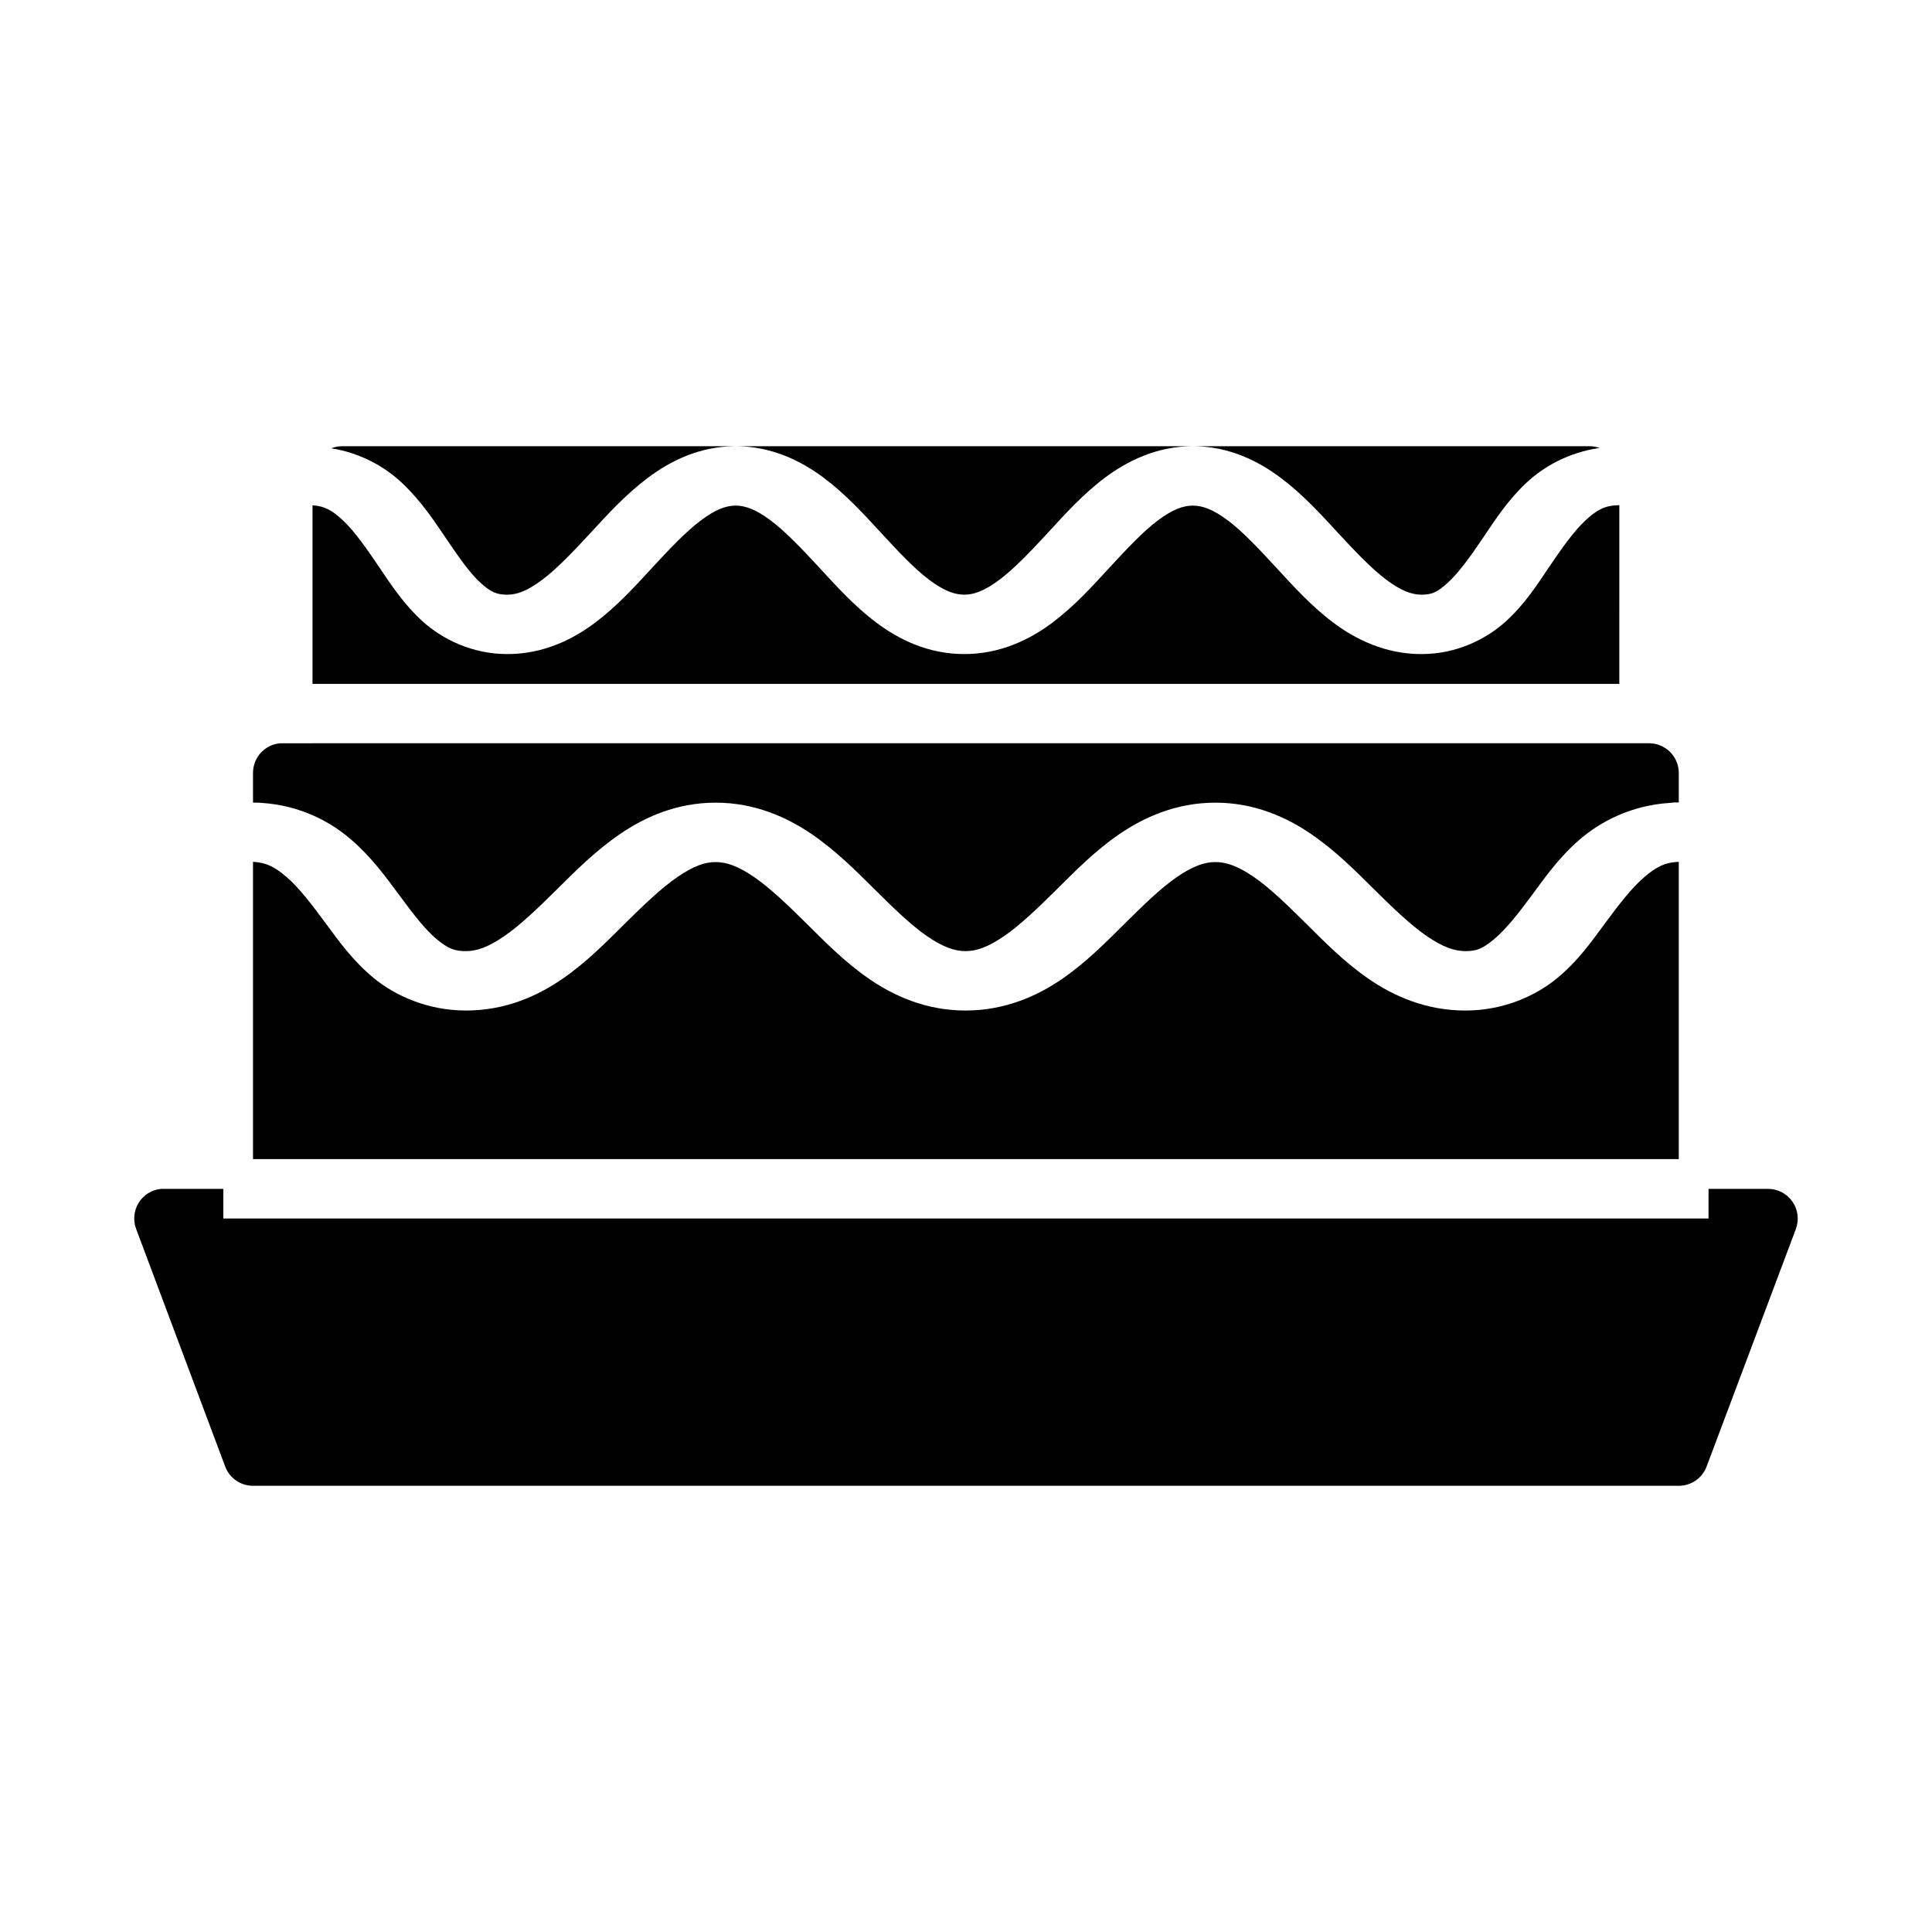 <?xml version="1.0" encoding="UTF-8"?>
<!-- Uploaded to: SVG Repo, www.svgrepo.com, Generator: SVG Repo Mixer Tools -->
<svg fill="#000000" width="800px" height="800px" version="1.1" viewBox="144 144 512 512" xmlns="http://www.w3.org/2000/svg">
 <path d="m234.66 262.25c-0.98 0.004-1.949 0.191-2.859 0.555 7.965 1.27 14.332 5.012 18.773 9.211 4.988 4.711 8.461 9.965 11.699 14.762 3.242 4.797 6.273 9.148 9.086 11.684 2.816 2.539 4.363 3.137 7.09 3.137 2.566 0 5.316-1.008 9.242-3.953 3.926-2.941 8.285-7.519 12.824-12.438 4.539-4.918 9.273-10.152 15.191-14.59s13.68-8.363 23.246-8.363zm104.29 0c9.566 0 17.422 3.926 23.34 8.363 5.918 4.438 10.652 9.672 15.191 14.59 4.539 4.922 8.82 9.496 12.746 12.438 3.926 2.941 6.75 3.953 9.316 3.953 2.566 0 5.394-1.008 9.316-3.953 3.926-2.941 8.285-7.519 12.824-12.438 4.539-4.922 9.199-10.152 15.113-14.59 5.918-4.438 13.758-8.363 23.324-8.363zm121.17 0c9.566 0 17.348 3.926 23.262 8.363 5.918 4.438 10.652 9.672 15.191 14.59 4.539 4.922 8.898 9.496 12.824 12.438 3.926 2.941 6.75 3.953 9.316 3.953 2.727 0 4.133-0.605 6.934-3.137s5.93-6.824 9.164-11.625c3.234-4.797 6.621-10.105 11.625-14.82 4.562-4.301 11.211-8.125 19.48-9.301h-0.004c-0.84-0.301-1.723-0.457-2.613-0.461zm113.02 15.621h-0.004c-0.363 0.035-0.727 0.055-1.09 0.059-2.996 0.207-5.039 1.305-8.043 4.137-3 2.828-6.144 7.266-9.395 12.086-3.246 4.82-6.566 10.02-11.625 14.59-5.055 4.57-12.871 8.594-22.277 8.594-9.566 0-17.406-3.867-23.324-8.301-5.918-4.438-10.668-9.73-15.207-14.652-4.539-4.922-8.82-9.496-12.746-12.438-3.926-2.945-6.75-3.953-9.316-3.953-2.566 0-5.379 1.008-9.301 3.953-3.926 2.941-8.207 7.519-12.746 12.438-4.539 4.922-9.289 10.215-15.207 14.652s-13.758 8.301-23.324 8.301-17.332-3.867-23.246-8.301c-5.918-4.438-10.668-9.73-15.207-14.652-4.539-4.922-8.898-9.496-12.824-12.438-3.926-2.941-6.734-3.953-9.301-3.953-2.566 0-5.332 1.008-9.254 3.953-3.926 2.941-8.27 7.519-12.809 12.438-4.539 4.922-9.289 10.215-15.207 14.652s-13.68 8.301-23.246 8.301c-9.41 0-17.289-4.027-22.355-8.594-5.066-4.57-8.441-9.766-11.699-14.59-3.262-4.824-6.394-9.312-9.395-12.145-3-2.832-5.031-3.867-7.965-4.074v-0.004c-0.07-0.004-0.141-0.012-0.211-0.016v47.324h346.32zm-355 63.113h-0.004c-4.031 0.406-7.098 3.805-7.086 7.859v7.871c0.758-0.035 1.523-0.016 2.273 0.059 10.285 0.668 18.258 4.992 23.707 9.703 5.453 4.711 9.25 9.965 12.793 14.762s6.856 9.148 9.934 11.684c3.078 2.539 4.773 3.137 7.75 3.137 2.805 0 5.812-1.008 10.102-3.953 4.289-2.941 9.047-7.519 14.008-12.438 4.961-4.922 10.152-10.152 16.621-14.59s14.957-8.363 25.414-8.363 19.023 3.926 25.492 8.363 11.66 9.672 16.621 14.59c4.961 4.922 9.641 9.496 13.93 12.438 4.289 2.941 7.375 3.953 10.18 3.953 2.805 0 5.887-1.008 10.18-3.953 4.289-2.941 9.062-7.519 14.023-12.438 4.961-4.922 10.062-10.152 16.527-14.59 6.469-4.438 15.035-8.363 25.492-8.363 10.457 0 18.965 3.926 25.43 8.363 6.469 4.438 11.645 9.672 16.605 14.59 4.961 4.922 9.734 9.496 14.023 12.438 4.289 2.941 7.375 3.953 10.18 3.953 2.977 0 4.516-0.605 7.578-3.137s6.477-6.824 10.008-11.625c3.535-4.797 7.25-10.105 12.715-14.82s13.559-9.027 23.863-9.703h-0.008c0.742-0.094 1.496-0.133 2.246-0.117 0.051-0.004 0.102-0.004 0.156 0v-7.828c-0.012-4.332-3.512-7.84-7.844-7.859h-354.24zm-7.09 31.41v78.781l377.84 0.004v-78.781c-0.148 0.004-0.297 0.012-0.445 0.016-3.273 0.207-5.516 1.293-8.793 4.121-3.281 2.828-6.703 7.266-10.254 12.086-3.551 4.82-7.188 10.02-12.715 14.59-5.527 4.57-14.07 8.594-24.355 8.594-10.457 0-19.023-3.867-25.492-8.305s-11.66-9.73-16.621-14.652-9.641-9.496-13.93-12.438c-4.289-2.941-7.391-3.953-10.195-3.953s-5.891 1.008-10.18 3.953c-4.289 2.941-8.969 7.519-13.93 12.438-4.961 4.922-10.152 10.215-16.621 14.652s-15.035 8.301-25.492 8.301c-10.457 0-18.949-3.867-25.414-8.301-6.469-4.438-11.66-9.73-16.621-14.652-4.961-4.922-9.719-9.496-14.008-12.438s-7.375-3.953-10.18-3.953c-2.805 0-5.812 1.008-10.102 3.953-4.289 2.941-9.062 7.519-14.023 12.438-4.961 4.922-10.137 10.215-16.605 14.652s-14.957 8.301-25.414 8.301c-10.285 0-18.906-4.027-24.445-8.594-5.539-4.57-9.23-9.766-12.793-14.59s-6.977-9.312-10.254-12.145c-3.277-2.832-5.512-3.852-8.719-4.059l0.008-0.004c-0.082-0.004-0.164-0.008-0.246-0.016zm-24.398 86.668-0.004 0.004c-2.438 0.246-4.621 1.613-5.906 3.699-1.289 2.086-1.531 4.648-0.656 6.941l23.586 62.93c1.148 3.078 4.09 5.121 7.379 5.117h377.84c3.289 0.004 6.231-2.039 7.383-5.117l23.648-62.93h-0.004c0.91-2.422 0.574-5.133-0.902-7.254-1.473-2.125-3.891-3.391-6.477-3.387h-15.758v7.856h-393.6v-7.856h-15.715c-0.27-0.016-0.543-0.016-0.816 0z"/>
</svg>